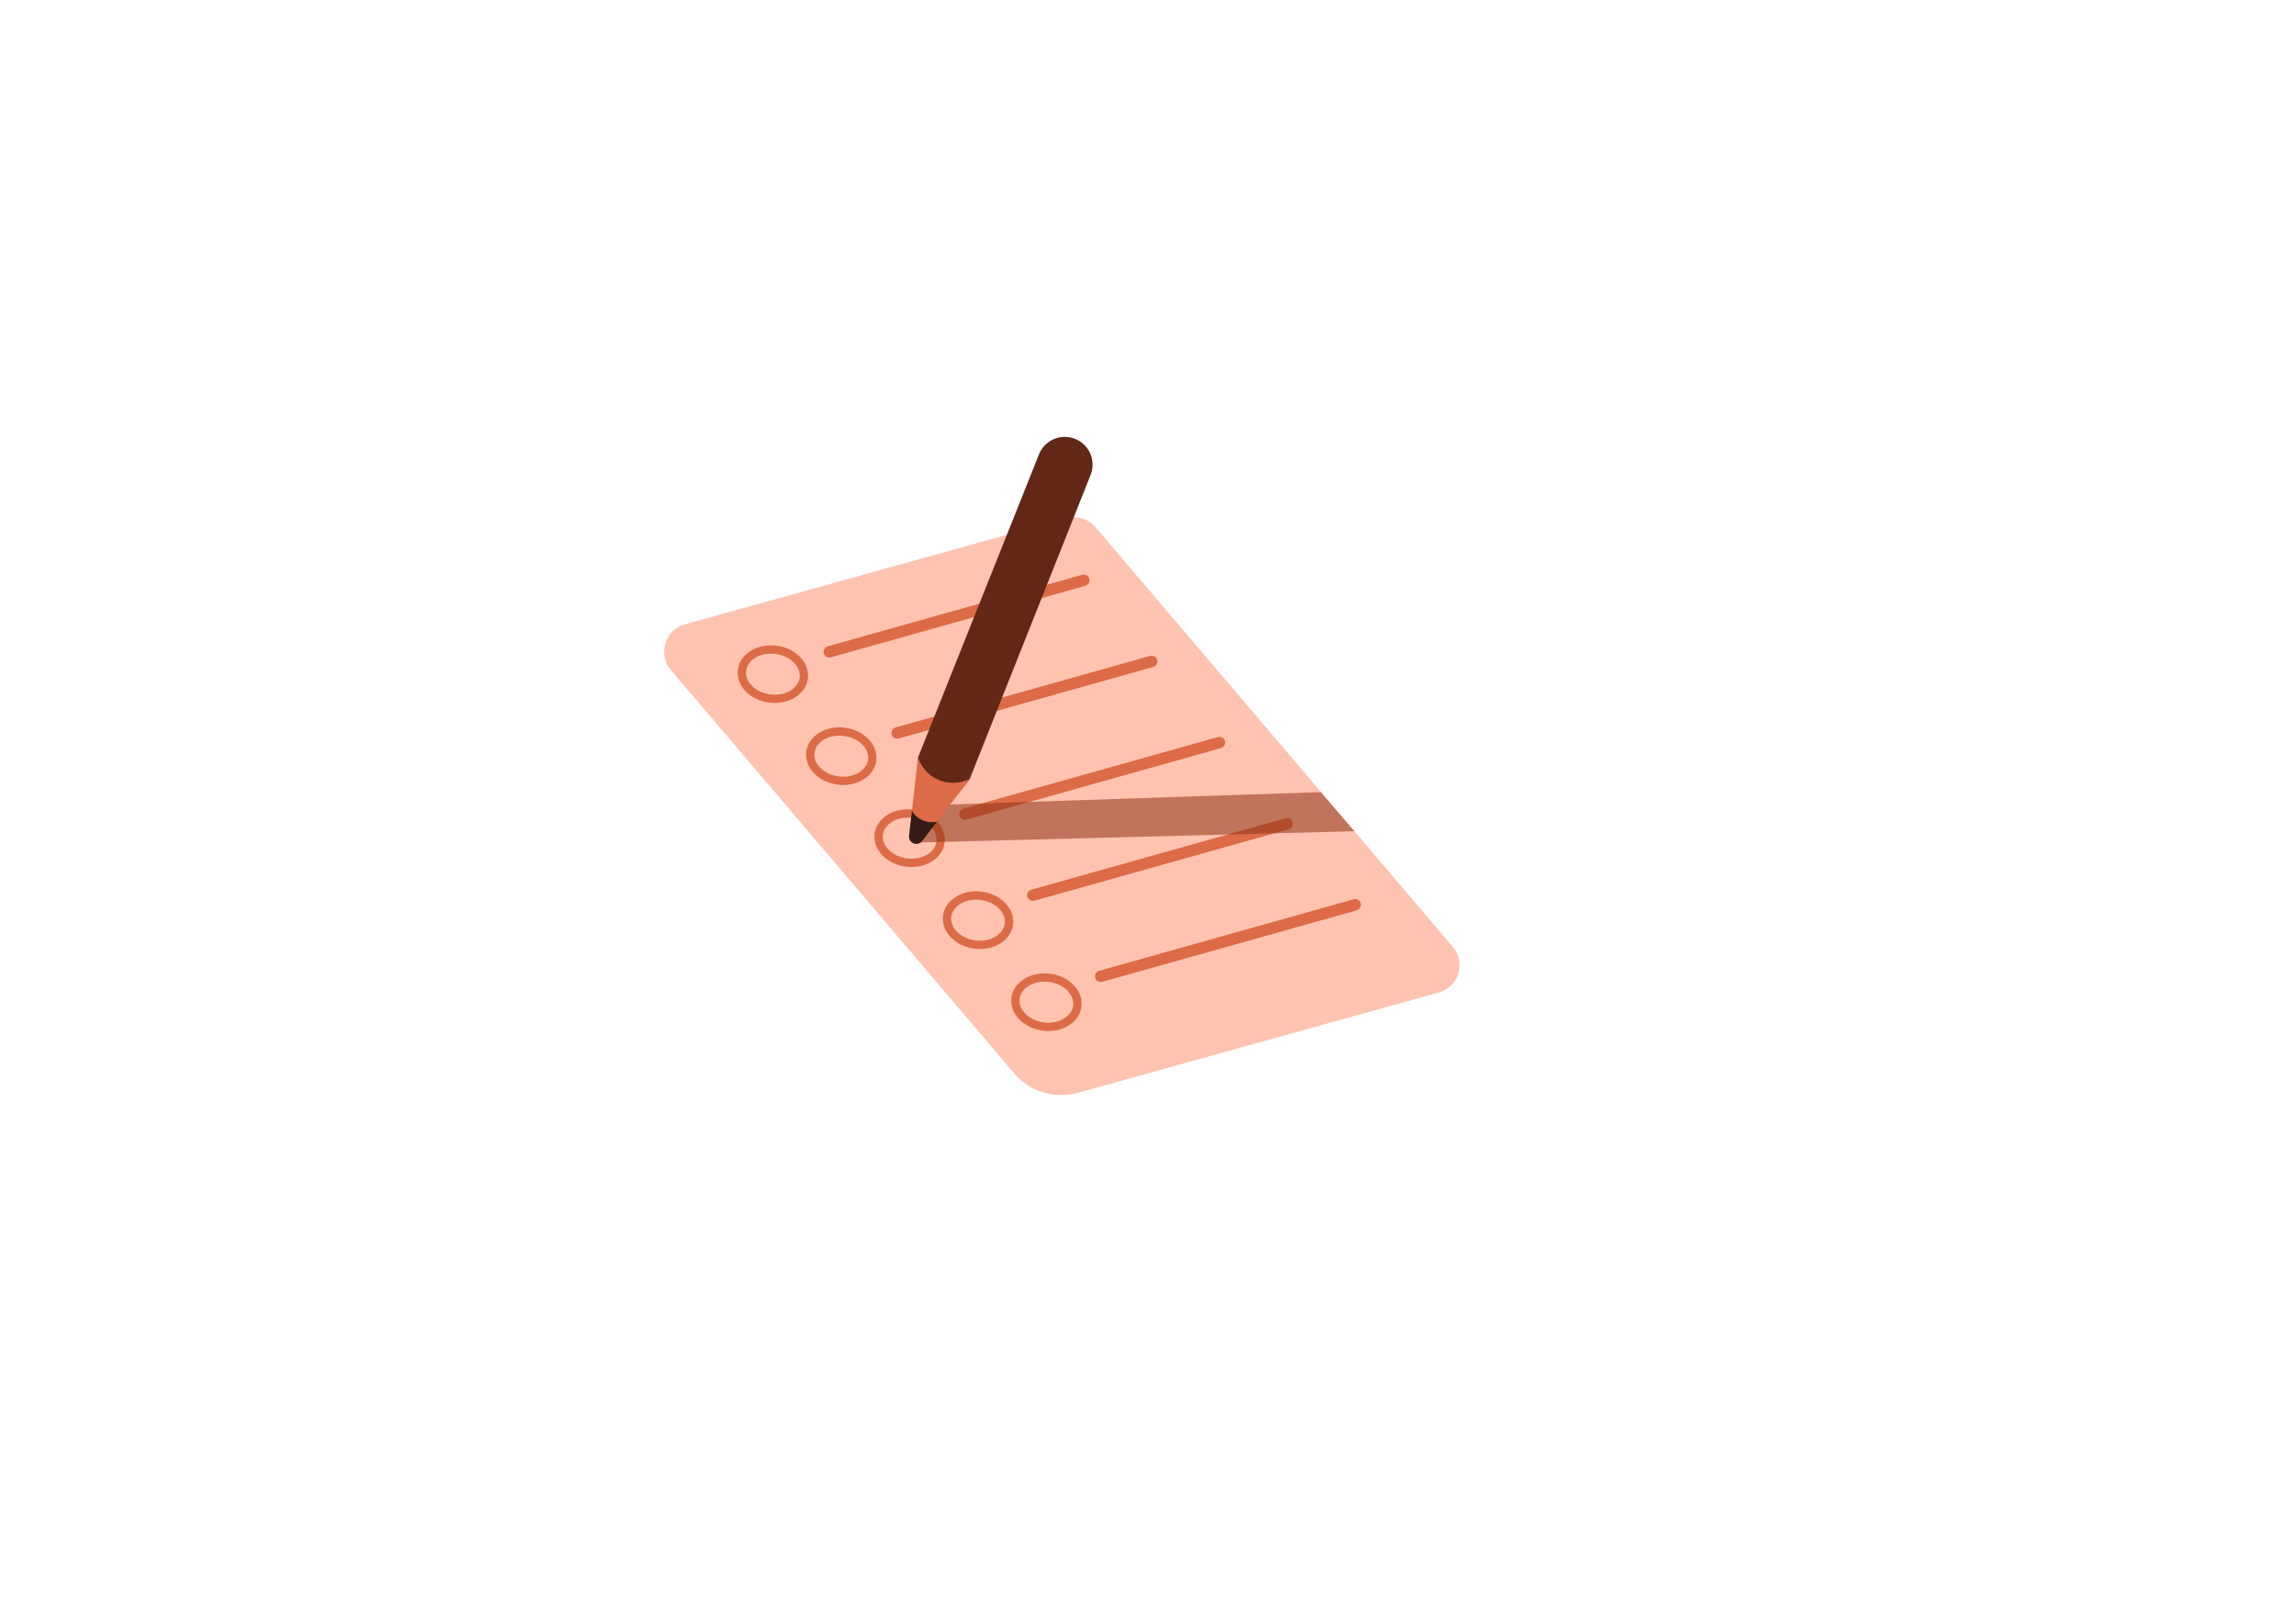 <?xml version="1.0" encoding="utf-8"?>
<!-- Generator: Adobe Illustrator 27.1.1, SVG Export Plug-In . SVG Version: 6.00 Build 0)  -->
<svg version="1.1" id="Layer_1" xmlns="http://www.w3.org/2000/svg" xmlns:xlink="http://www.w3.org/1999/xlink" x="0px" y="0px"
	 viewBox="0 0 1103.77 768.35" style="enable-background:new 0 0 1103.77 768.35;" xml:space="preserve">
<style type="text/css">
	.st0{fill:#3E2E11;}
	.st1{fill:#331C16;}
	.st2{fill:#DD6B47;}
	.st3{fill:#8F3316;}
	.st4{fill:#FFA78B;}
	.st5{fill:#FFD1C5;}
	.st6{opacity:0.55;fill:#331C16;}
	.st7{fill:#FFC3B0;}
	.st8{fill:#FFFFFF;}
	.st9{opacity:0.33;}
	.st10{opacity:0.88;}
	.st11{opacity:0.55;}
	.st12{fill:#0000FF;}
	.st13{fill:#4D4D4D;}
	.st14{fill:#FE8C68;}
	.st15{opacity:0.53;}
	.st16{opacity:0.26;}
	.st17{fill:#1800A8;}
	.st18{fill:none;}
	.st19{fill:#332711;}
	.st20{opacity:0.55;fill:#8F3316;}
	.st21{fill:#C48815;}
	.st22{fill:#F4896C;}
	.st23{fill:#BC4524;}
	.st24{fill:#622715;}
	.st25{fill:#B4421E;}
	.st26{fill:#D9D0FF;}
	.st27{fill:#AA4529;}
	.st28{fill:#7F2811;}
	.st29{clip-path:url(#SVGID_00000012431824569610191580000010099702752451996564_);}
	.st30{fill:#915C4D;}
	.st31{opacity:0.55;fill:#FFFFFF;}
	.st32{opacity:0.77;}
	.st33{fill:#FFE8E1;}
	.st34{clip-path:url(#SVGID_00000049917249414033221970000012276913043165807271_);}
	.st35{fill:#FFCDC8;}
	.st36{fill:#FF7F6F;}
	.st37{opacity:0.25;}
	.st38{fill:#1F006F;}
	.st39{opacity:0.45;}
	.st40{clip-path:url(#SVGID_00000040563190794111547380000016003457026933990538_);}
	.st41{fill:#A53A1C;}
	.st42{clip-path:url(#SVGID_00000040563190794111547380000016003457026933990538_);fill:#8F3316;}
	.st43{opacity:0.7;}
	.st44{opacity:0.25;fill:#8F3316;}
	.st45{fill:#CC5232;}
	.st46{fill:#FF9C88;}
	.st47{fill:#FFBFAE;}
	.st48{fill:#512114;}
	.st49{fill:#E87753;}
	.st50{fill:#FFC151;}
	.st51{fill:#FFD282;}
	.st52{fill:#808080;}
	.st53{fill:#B1B1B1;}
	.st54{fill:#333333;}
	.st55{fill:#0B003A;}
	.st56{fill:none;stroke:#0B003A;stroke-width:0;stroke-linecap:round;stroke-linejoin:round;}
	.st57{fill:#CF9322;}
	.st58{fill:#A67410;}
	.st59{fill:#E4E4E4;}
	.st60{fill:#D79B2A;}
	.st61{fill:#C85632;}
</style>
<g>
	<g>
		<path class="st7" d="M329.28,300.13l183.33-50.97c5.13-1.43,10.62,0.26,14.07,4.31l171.69,201.65c6.47,7.6,2.88,19.36-6.75,22.03
			L518.08,525.4c-11.09,3.08-22.97-0.55-30.44-9.32L322.54,322.16C316.06,314.56,319.66,302.81,329.28,300.13z"/>
		<g>
			<path class="st2" d="M397.94,310.7l122.34-34.38c1.01-0.28,2.09,0.03,2.79,0.8l0,0c1.37,1.52,0.67,3.94-1.3,4.5l-122.34,34.38
				c-1.01,0.28-2.09-0.03-2.79-0.8h0C395.27,313.69,395.97,311.26,397.94,310.7z"/>
			<path class="st2" d="M430.55,349.71l122.34-34.38c1.01-0.28,2.09,0.03,2.79,0.8l0,0c1.37,1.52,0.67,3.94-1.3,4.5l-122.34,34.38
				c-1.01,0.28-2.09-0.03-2.79-0.8l0,0C427.88,352.69,428.58,350.26,430.55,349.71z"/>
			<path class="st2" d="M463.16,388.71l122.34-34.38c1.01-0.28,2.09,0.03,2.79,0.8l0,0c1.37,1.52,0.67,3.94-1.3,4.5l-122.34,34.38
				c-1.01,0.28-2.09-0.03-2.79-0.8l0,0C460.5,391.69,461.2,389.26,463.16,388.71z"/>
			<path class="st2" d="M495.78,427.71l122.34-34.38c1.01-0.28,2.09,0.03,2.79,0.8l0,0c1.37,1.52,0.67,3.94-1.3,4.5l-122.34,34.38
				c-1.01,0.28-2.09-0.03-2.79-0.8h0C493.11,430.69,493.81,428.26,495.78,427.71z"/>
			<path class="st2" d="M528.39,466.71l122.34-34.38c1.01-0.28,2.09,0.03,2.79,0.8l0,0c1.37,1.52,0.67,3.94-1.3,4.5l-122.34,34.38
				c-1.01,0.28-2.09-0.03-2.79-0.8l0,0C525.72,469.7,526.42,467.27,528.39,466.71z"/>
		</g>
		<g>
			<g>
				<path class="st2" d="M372.44,337.96c-0.86,0-1.74-0.05-2.63-0.17c-4.41-0.56-8.4-2.46-11.24-5.34
					c-2.96-3.01-4.33-6.74-3.85-10.49v0c0.96-7.55,9.29-12.74,18.57-11.55c4.41,0.56,8.4,2.46,11.24,5.35
					c2.96,3.01,4.33,6.74,3.85,10.49C387.52,333.06,380.62,337.96,372.44,337.96z M358.68,322.46L358.68,322.46
					c-0.32,2.51,0.66,5.06,2.74,7.19c2.21,2.25,5.37,3.74,8.89,4.18c7.09,0.9,13.43-2.73,14.11-8.1c0.32-2.51-0.66-5.06-2.74-7.19
					c-2.21-2.25-5.37-3.74-8.89-4.18C365.69,313.46,359.37,317.09,358.68,322.46z"/>
			</g>
			<g>
				<path class="st2" d="M405.32,377.38c-0.86,0-1.74-0.05-2.63-0.17c-9.28-1.18-16.05-8.28-15.09-15.83v0
					c0.96-7.55,9.29-12.74,18.57-11.55c9.28,1.18,16.05,8.28,15.09,15.83C420.39,372.49,413.49,377.38,405.32,377.38z
					 M391.55,361.89L391.55,361.89c-0.68,5.37,4.54,10.47,11.64,11.37c7.11,0.89,13.43-2.73,14.11-8.1
					c0.68-5.37-4.54-10.47-11.64-11.37C398.55,352.89,392.24,356.52,391.55,361.89z"/>
			</g>
			<g>
				<path class="st2" d="M438.19,416.81c-0.86,0-1.74-0.05-2.63-0.17c-4.41-0.56-8.4-2.46-11.24-5.35
					c-2.96-3.01-4.33-6.74-3.85-10.49c0.48-3.75,2.73-7.01,6.35-9.19c3.47-2.09,7.81-2.93,12.22-2.37
					c9.28,1.18,16.05,8.28,15.09,15.83C453.26,411.91,446.36,416.81,438.19,416.81z M436.37,393.07c-2.75,0-5.35,0.67-7.49,1.97
					c-2.55,1.53-4.13,3.76-4.45,6.27v0c-0.32,2.51,0.66,5.06,2.74,7.19c2.21,2.25,5.37,3.74,8.89,4.18
					c7.11,0.89,13.43-2.73,14.11-8.1c0.68-5.37-4.54-10.47-11.64-11.37C437.81,393.12,437.08,393.07,436.37,393.07z"/>
			</g>
			<g>
				<path class="st2" d="M471.09,456.23c-0.88,0-1.77-0.06-2.66-0.17c-4.41-0.56-8.4-2.46-11.24-5.35
					c-2.96-3.01-4.33-6.74-3.85-10.49c0.48-3.75,2.73-7.01,6.35-9.19c3.47-2.09,7.81-2.93,12.22-2.37c4.41,0.56,8.4,2.46,11.24,5.35
					c2.96,3.01,4.33,6.74,3.85,10.49c-0.48,3.75-2.73,7.01-6.35,9.19C477.88,455.36,474.56,456.23,471.09,456.23z M469.24,432.5
					c-2.75,0-5.35,0.67-7.49,1.97c-2.55,1.53-4.13,3.76-4.45,6.27v0c-0.32,2.51,0.66,5.06,2.74,7.19c2.21,2.25,5.37,3.74,8.89,4.18
					c3.53,0.45,6.96-0.2,9.66-1.83c2.55-1.53,4.13-3.76,4.45-6.27c0.32-2.51-0.66-5.06-2.74-7.19c-2.21-2.25-5.37-3.74-8.89-4.18
					C470.68,432.54,469.96,432.5,469.24,432.5z"/>
			</g>
			<g>
				<path class="st2" d="M503.96,495.66c-0.88,0-1.77-0.06-2.66-0.17c-9.28-1.18-16.05-8.28-15.09-15.83v0
					c0.96-7.55,9.29-12.74,18.57-11.55c4.41,0.56,8.4,2.46,11.24,5.35c2.96,3.01,4.33,6.74,3.85,10.49
					c-0.48,3.75-2.73,7.01-6.35,9.19C510.75,494.78,507.43,495.66,503.96,495.66z M490.17,480.16c-0.68,5.37,4.54,10.47,11.64,11.37
					c3.53,0.45,6.96-0.2,9.66-1.83c2.55-1.53,4.13-3.76,4.45-6.27c0.32-2.51-0.66-5.06-2.74-7.19c-2.21-2.25-5.37-3.74-8.89-4.18
					C497.16,471.16,490.85,474.79,490.17,480.16L490.17,480.16z"/>
			</g>
		</g>
		<polyline class="st20" points="444.26,387.16 438.69,405.09 651.11,399.61 634.91,380.81 		"/>
	</g>
	<g>
		<path class="st24" d="M466.15,374.55l58.14-146.23c2.77-6.96-0.73-14.83-7.75-17.45l0,0c-6.8-2.53-14.38,0.83-17.07,7.57
			l-58.15,145.74c0.67,0.14-2.97,26.71,3.07,29.26C450.43,396,466.15,374.55,466.15,374.55z"/>
		<g>
			<g>
				<path class="st2" d="M441.32,364.14L441.32,364.14L437,402.07c-0.07,3.28,3.99,4.87,6.16,2.4l23.01-29.94l-0.01-0.01l-1.71,0.65
					C455,378.79,444.45,373.76,441.32,364.14z"/>
			</g>
			<g>
				<path class="st1" d="M438.39,389.83L437,402.07c-0.07,3.28,3.99,4.87,6.16,2.4l7.35-9.48l-0.49,0.09
					C445.42,395.98,440.76,393.87,438.39,389.83L438.39,389.83z"/>
			</g>
		</g>
	</g>
</g>
</svg>
